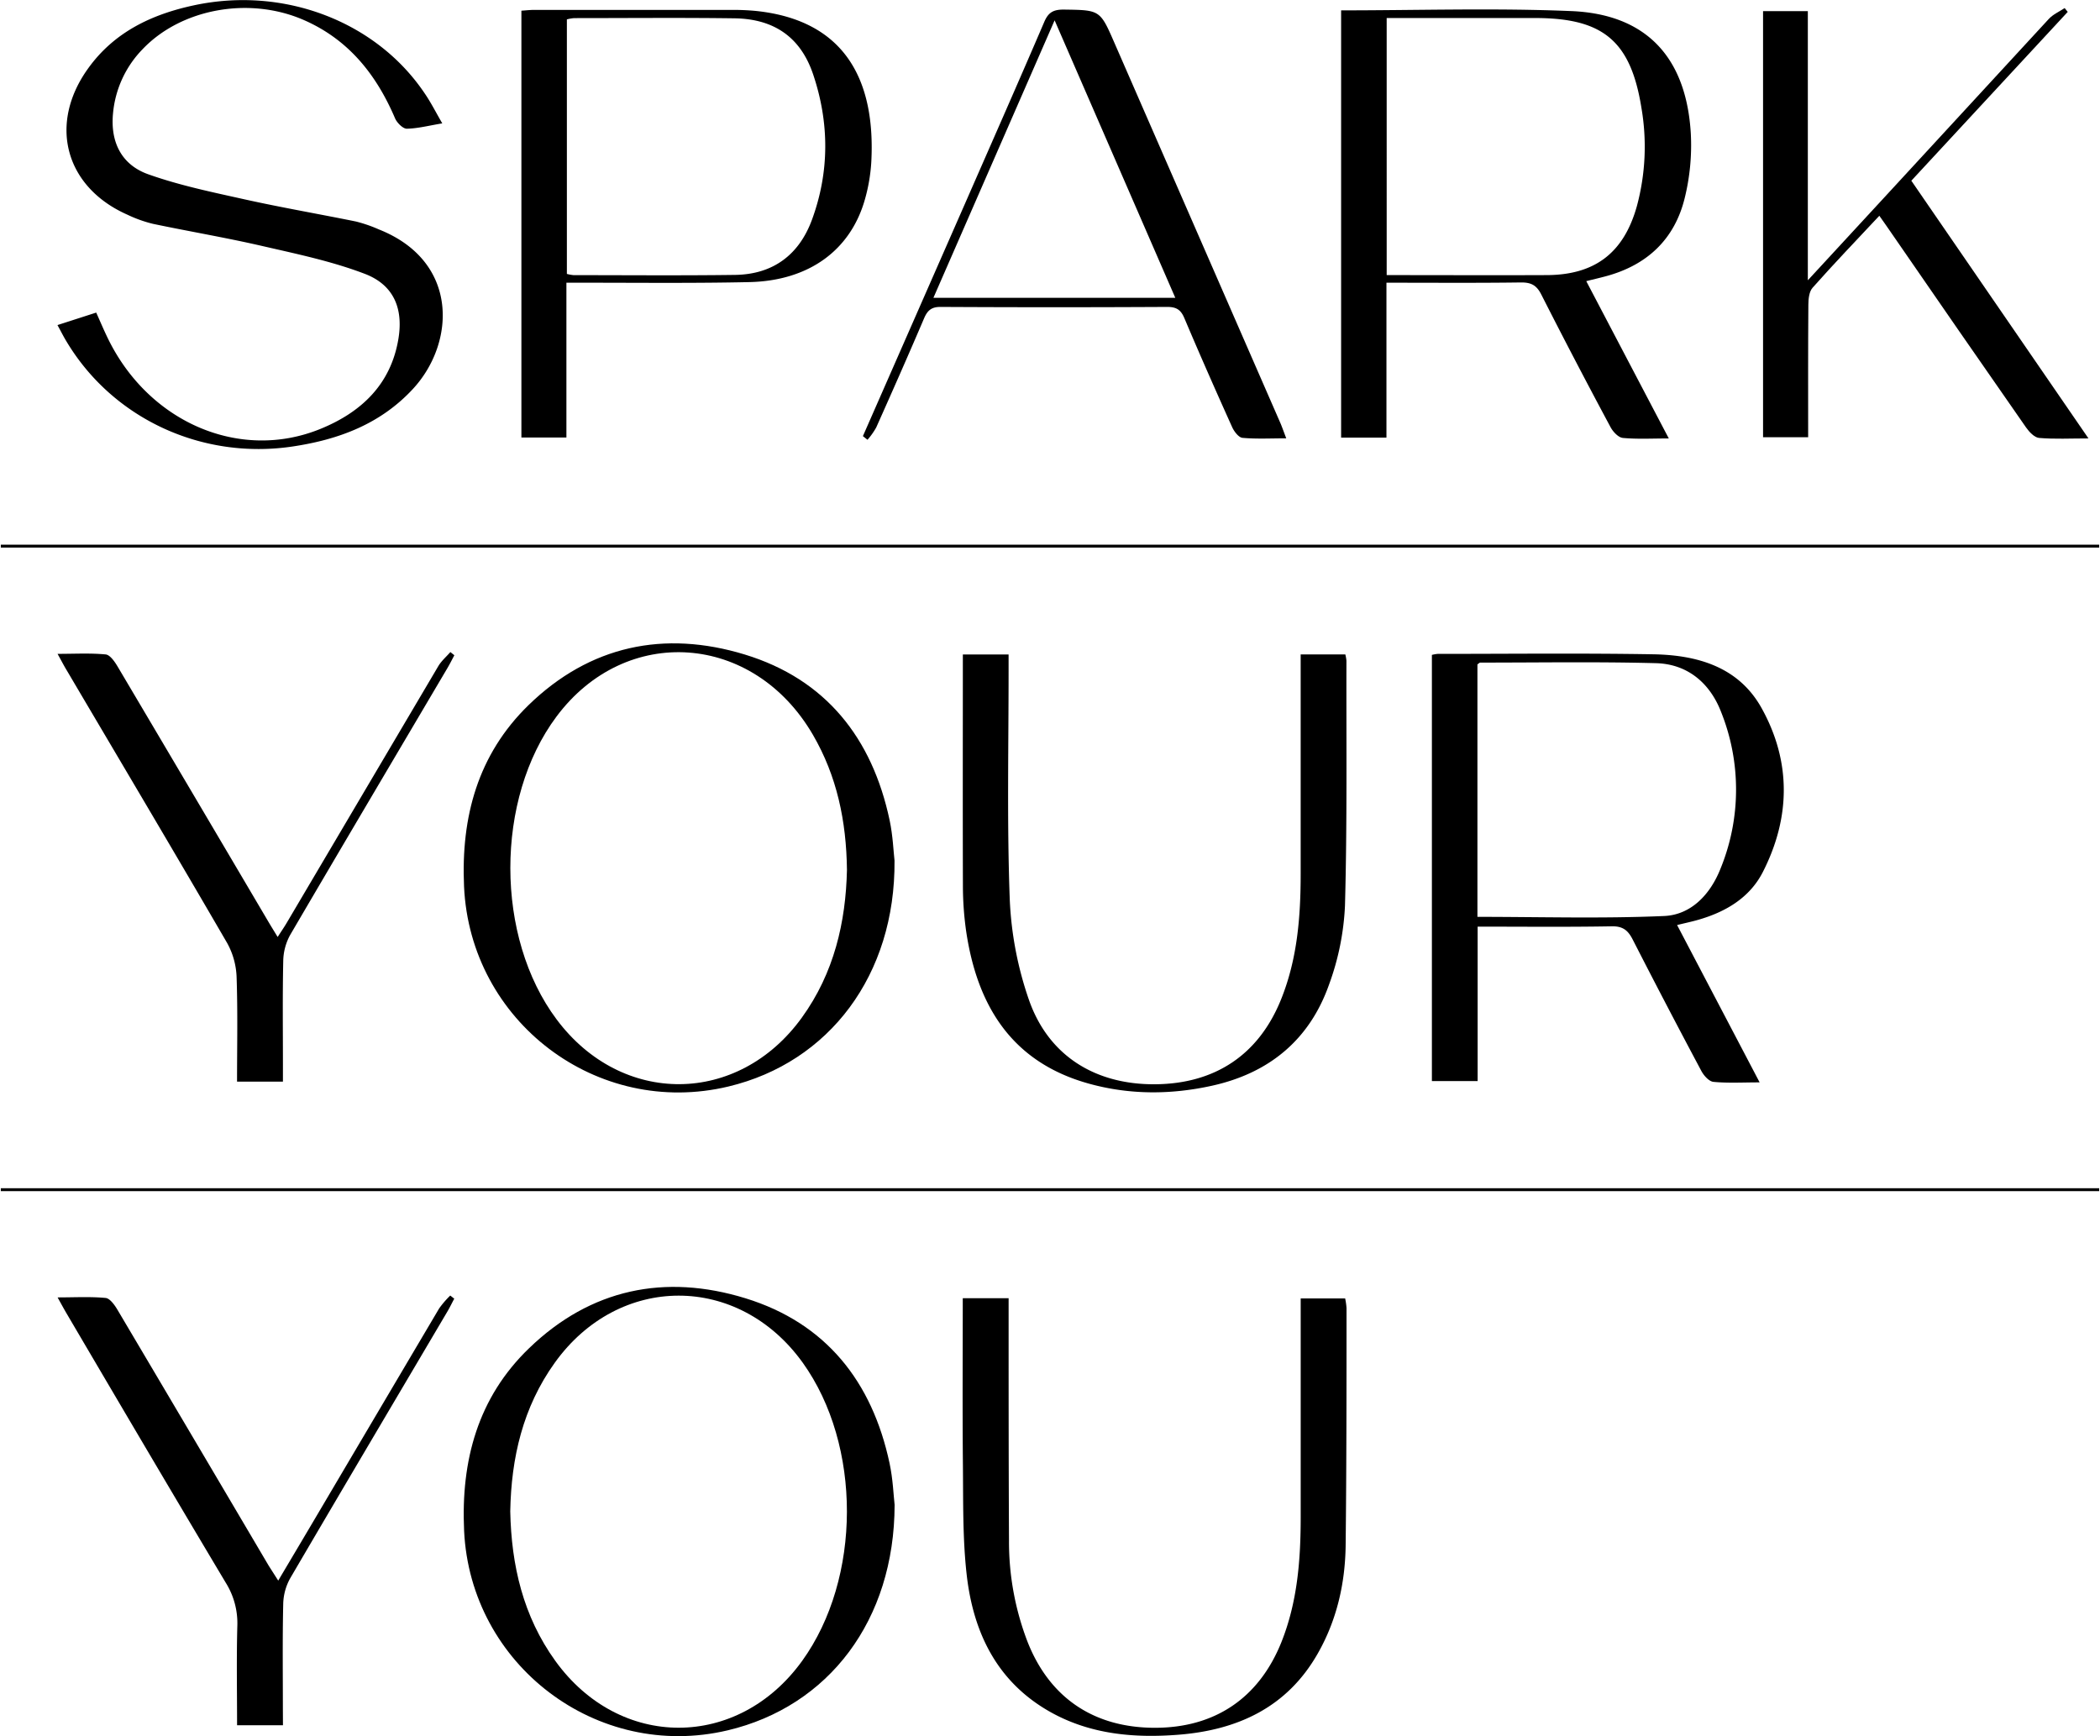 <svg xmlns="http://www.w3.org/2000/svg" id="Layer_163d03c36d0a17" data-name="Layer 1" viewBox="0 0 722.6 597.96" aria-hidden="true" width="722px" height="597px"><defs><linearGradient class="cerosgradient" data-cerosgradient="true" id="CerosGradient_id8493e753c" gradientUnits="userSpaceOnUse" x1="50%" y1="100%" x2="50%" y2="0%"><stop offset="0%" stop-color="#d1d1d1"/><stop offset="100%" stop-color="#d1d1d1"/></linearGradient><linearGradient/><style>.cls-1-63d03c36d0a17{fill:none;stroke:#000;stroke-miterlimit:10;}</style></defs><path d="M382.52,301.2h15.75V307c0,26.18-.57,52.39.4,78.53a121,121,0,0,0,6.53,34.41c6.69,19.43,22.87,29.46,43.57,29.29S484.44,439,492.1,420c5.64-14,6.76-28.59,6.75-43.42q0-34.8,0-69.58v-5.82h15.38a13.55,13.55,0,0,1,.38,2.18c-.07,28.11.27,56.24-.5,84.33a90.47,90.47,0,0,1-5.48,27.18c-6.7,19-20.57,30.49-40.26,34.85-14.29,3.16-28.63,3.18-42.71-.78-26.34-7.4-38.2-26.77-42-52.39a111.94,111.94,0,0,1-1.12-15.74C382.46,354.5,382.52,328.14,382.52,301.2Z" transform="translate(-51.23 -75.79)"/><path d="M148.38,448.33h-15.8c0-12.12.26-24-.15-35.88a26.08,26.08,0,0,0-3.21-11.78C111,369.28,92.44,338.06,74,306.78c-1-1.63-1.85-3.31-3.23-5.79,6,0,11.3-.31,16.57.2,1.5.15,3.11,2.48,4.1,4.15q26,43.91,51.92,87.89c.89,1.51,1.82,3,3.2,5.27,1.24-1.92,2.26-3.39,3.16-4.93q26.09-44.19,52.17-88.36c1.07-1.8,2.75-3.23,4.15-4.84l1.37,1.1c-.77,1.44-1.5,2.91-2.33,4.32-18.09,30.67-36.24,61.3-54.2,92a19.2,19.2,0,0,0-2.39,8.85c-.26,11.94-.11,23.88-.11,35.83Z" transform="translate(-51.23 -75.79)"/><path d="M658,376.14c9.55-18.74,9.83-38-.42-56.46-7.93-14.26-22.18-18.28-37.31-18.54-24.74-.42-49.49-.14-74.23-.14a12.18,12.18,0,0,0-2,.35V448.13h15.75V394.94c15.78,0,31,.16,46.26-.11,3.82-.06,5.55,1.45,7.14,4.55q11.61,22.71,23.62,45.23c.85,1.61,2.65,3.64,4.18,3.79,5,.48,10,.18,15.91.18l-28.42-54.19c2.92-.72,5.14-1.18,7.3-1.81C645.21,389.87,653.47,385,658,376.14Zm-34,15.14c-21.29.93-42.65.29-64.28.29V304.62c.41-.27.69-.62,1-.62,20.16,0,40.34-.33,60.48.2,10.85.28,18.52,6.82,22.36,16.63a71.94,71.94,0,0,1-.23,54.38C639.86,383.84,633.32,390.88,624,391.28Z" transform="translate(-51.23 -75.79)"/><path d="M357.31,358.33c-6-28.34-22-48.62-49.94-57.13-27.7-8.43-53.32-3.08-74.43,17.46-17.44,17-23.27,38.48-22.19,62.43,2.09,46.53,45.78,79.73,91.05,68.91,34.69-8.29,57.51-38.39,57.19-77.81C358.63,369.11,358.43,363.62,357.31,358.33Zm-30.23,67.94c-21.89,30.3-62,30.61-84.41.68-21.27-28.36-21.31-75.93-.08-104.37,23.89-32,67.85-28.87,88.3,6.29,8.24,14.18,11.52,29.62,11.72,46.55C342.21,393.35,338.2,410.89,327.08,426.27Z" transform="translate(-51.23 -75.79)"/><path d="M203.25,118.28c-4.68.78-8.44,1.77-12.22,1.84-1.34,0-3.32-2-4-3.49-6.42-15.08-16-27.16-31.36-33.9-18.79-8.26-42.28-4-55.61,10a36.31,36.31,0,0,0-10.18,22c-1,10,2.93,17.81,12.1,21.08,10.8,3.85,22.18,6.19,33.42,8.69,12.64,2.8,25.43,5,38.12,7.58a49,49,0,0,1,7.93,2.74c27.71,11,26.36,39.16,11.63,55-11.2,12.05-25.51,17.38-41.37,19.75-31.17,4.65-61.9-9.52-77.86-36.17-1-1.64-1.85-3.35-3.11-5.65l13.34-4.3c1.45,3.22,2.72,6.26,4.17,9.2,14.16,28.76,45.41,42.1,73,30.88,14.1-5.74,24.32-15.34,26.91-31.11,1.71-10.46-1.67-18.52-11.57-22.31-11.34-4.34-23.43-6.85-35.32-9.59-12.45-2.87-25.07-5-37.57-7.62a44.89,44.89,0,0,1-8.89-3.17c-21.46-9.5-27.31-31.22-13.51-50.38,9-12.54,21.94-18.66,36.63-21.77,30.82-6.53,62.56,5.56,79.23,30.32C199.23,110.9,200.89,114.19,203.25,118.28Z" transform="translate(-51.23 -75.79)"/><path d="M698.12,150.1c-8.06,8.61-15.7,16.58-23,24.81-1.18,1.33-1.43,3.84-1.44,5.82-.12,15.08-.07,30.17-.07,45.66H658.08V79.62H673.5v92.7c9.44-10.23,17.85-19.31,26.23-28.42q28.37-30.81,56.75-61.59c1.46-1.58,3.62-2.51,5.45-3.74L763,79.88c-17.83,19.25-35.67,38.5-53.86,58.15l61,88.76c-6.32,0-11.69.29-17-.17-1.61-.14-3.42-2.07-4.51-3.63q-23.32-33.48-46.46-67.09C701,154.17,699.79,152.47,698.12,150.1Z" transform="translate(-51.23 -75.79)"/><path d="M631.06,144.16a76,76,0,0,0,2.14-22.38c-1.55-26.29-15.37-41.1-41.12-42.17-26.26-1.1-52.59-.25-79.3-.25V226.51h15.61V173.16c16,0,31.22.12,46.46-.09,3.48,0,5.28,1.05,6.85,4.14q11.68,23,23.86,45.7c.85,1.59,2.69,3.56,4.23,3.71,5,.47,10,.18,15.83.18-9.69-18.46-19-36.21-28.42-54.18,2.81-.7,4.85-1.17,6.87-1.72C618.11,167.09,627.57,158.25,631.06,144.16Zm-47.4,26.38c-18.21.08-36.43,0-55.19,0V82h51.14c23.29,0,32.87,7.81,36.57,30.85a78.76,78.76,0,0,1-1.55,33.93C610.15,162.82,600.24,170.46,583.66,170.54Z" transform="translate(-51.23 -75.79)"/><path d="M311.18,79.55a84,84,0,0,0-8.4-.35q-34,0-67.91,0c-1.51,0-3,.19-4.37.27v147H246V173.16h6.16c18.95,0,37.91.21,56.85-.21,20.63-.46,35.05-11.11,39.9-28.9a59.68,59.68,0,0,0,2.08-12.44C352.45,104.45,342.75,82.81,311.18,79.55Zm19.38,71.92c-4.43,12.05-13.36,18.78-26.36,19-18.59.25-37.18.09-55.77.08a13.6,13.6,0,0,1-2.27-.42V82.47a14.23,14.23,0,0,1,2.48-.44c18.42,0,36.83-.18,55.24.07,13.62.19,22.78,6.5,27.09,19.33C336.55,118,336.64,134.93,330.56,151.47Z" transform="translate(-51.23 -75.79)"/><path d="M492,221.8q-28.62-65.58-57.25-131.17c-5-11.5-5-11.36-17.58-11.54-3.54,0-5.24,1-6.63,4.28-8.85,20.63-17.92,41.17-26.92,61.73Q365.85,185.57,348.1,226l1.58,1.26a24.94,24.94,0,0,0,3-4.23c5.58-12.49,11.11-25,16.48-37.58,1.18-2.79,2.61-4,5.8-3.95q39,.21,77.95,0c3.1,0,4.65.94,5.87,3.82,5.33,12.6,10.86,25.12,16.48,37.59.68,1.51,2.25,3.56,3.55,3.68,4.8.44,9.66.17,15.07.17C493.09,224.66,492.57,223.21,492,221.8ZM372.38,178.37l41.74-95.58c14.05,32.31,27.72,63.74,41.56,95.58Z" transform="translate(-51.23 -75.79)"/><path d="M382.49,522.92h15.79v5.93c0,25.83,0,51.66.13,77.49a95.9,95.9,0,0,0,6.42,35c7.6,19.21,22.77,29.46,43.62,29.53s36-10.25,43.72-29.38c5.61-14,6.7-28.61,6.69-43.43q0-34.53,0-69.06v-6h15.31a23.08,23.08,0,0,1,.47,3.32c0,27.24,0,54.47-.3,81.7-.16,13.14-3.05,25.81-9.65,37.35-10.56,18.51-27.62,26.29-47.91,27.89-15.22,1.2-30.25-.1-43.95-7.73-18.51-10.33-26.74-27.41-29-47.47-1.41-12.52-1.16-25.24-1.29-37.87C382.35,561.23,382.49,542.28,382.49,522.92Z" transform="translate(-51.23 -75.79)"/><path d="M148.39,670h-15.8c0-11.58-.22-22.93.09-34.27a26.28,26.28,0,0,0-4-14.84C110.24,590,92,559,73.78,528c-.87-1.49-1.69-3-3-5.36,5.93,0,11.27-.31,16.54.19,1.5.15,3.13,2.46,4.11,4.12q26,43.9,51.93,87.89c1,1.6,2,3.14,3.4,5.34,4.88-8.23,9.42-15.86,13.93-23.51q20.73-35.12,41.48-70.22A32.24,32.24,0,0,1,206,522l1.38,1.08c-.77,1.43-1.47,2.9-2.29,4.3-18.09,30.67-36.25,61.3-54.21,92a19,19,0,0,0-2.4,8.85c-.27,11.93-.12,23.88-.12,35.82Z" transform="translate(-51.23 -75.79)"/><path d="M357.28,579.75c-6-28.1-21.9-48.27-49.62-56.81s-53.32-3.26-74.5,17.19c-17.66,17-23.52,38.72-22.39,62.87,2.16,46.22,45.78,79.4,90.77,68.75,34.78-8.24,57.42-37.89,57.48-77.67C358.65,590.88,358.45,585.21,357.28,579.75Zm-30.1,68.08c-22.13,30.68-62.87,30.7-85,0-11.1-15.39-15.14-32.92-15.52-51.51.34-18.5,4.36-35.85,15.29-51.12,22.08-30.86,63.3-30.89,85.43-.07C347.74,573.52,347.66,619.43,327.18,647.83Z" transform="translate(-51.23 -75.79)"/><line class="cls-1-63d03c36d0a17" y1="188.1" x2="722.6" y2="188.1"/><line class="cls-1-63d03c36d0a17" y1="409.75" x2="722.6" y2="409.75"/></svg>